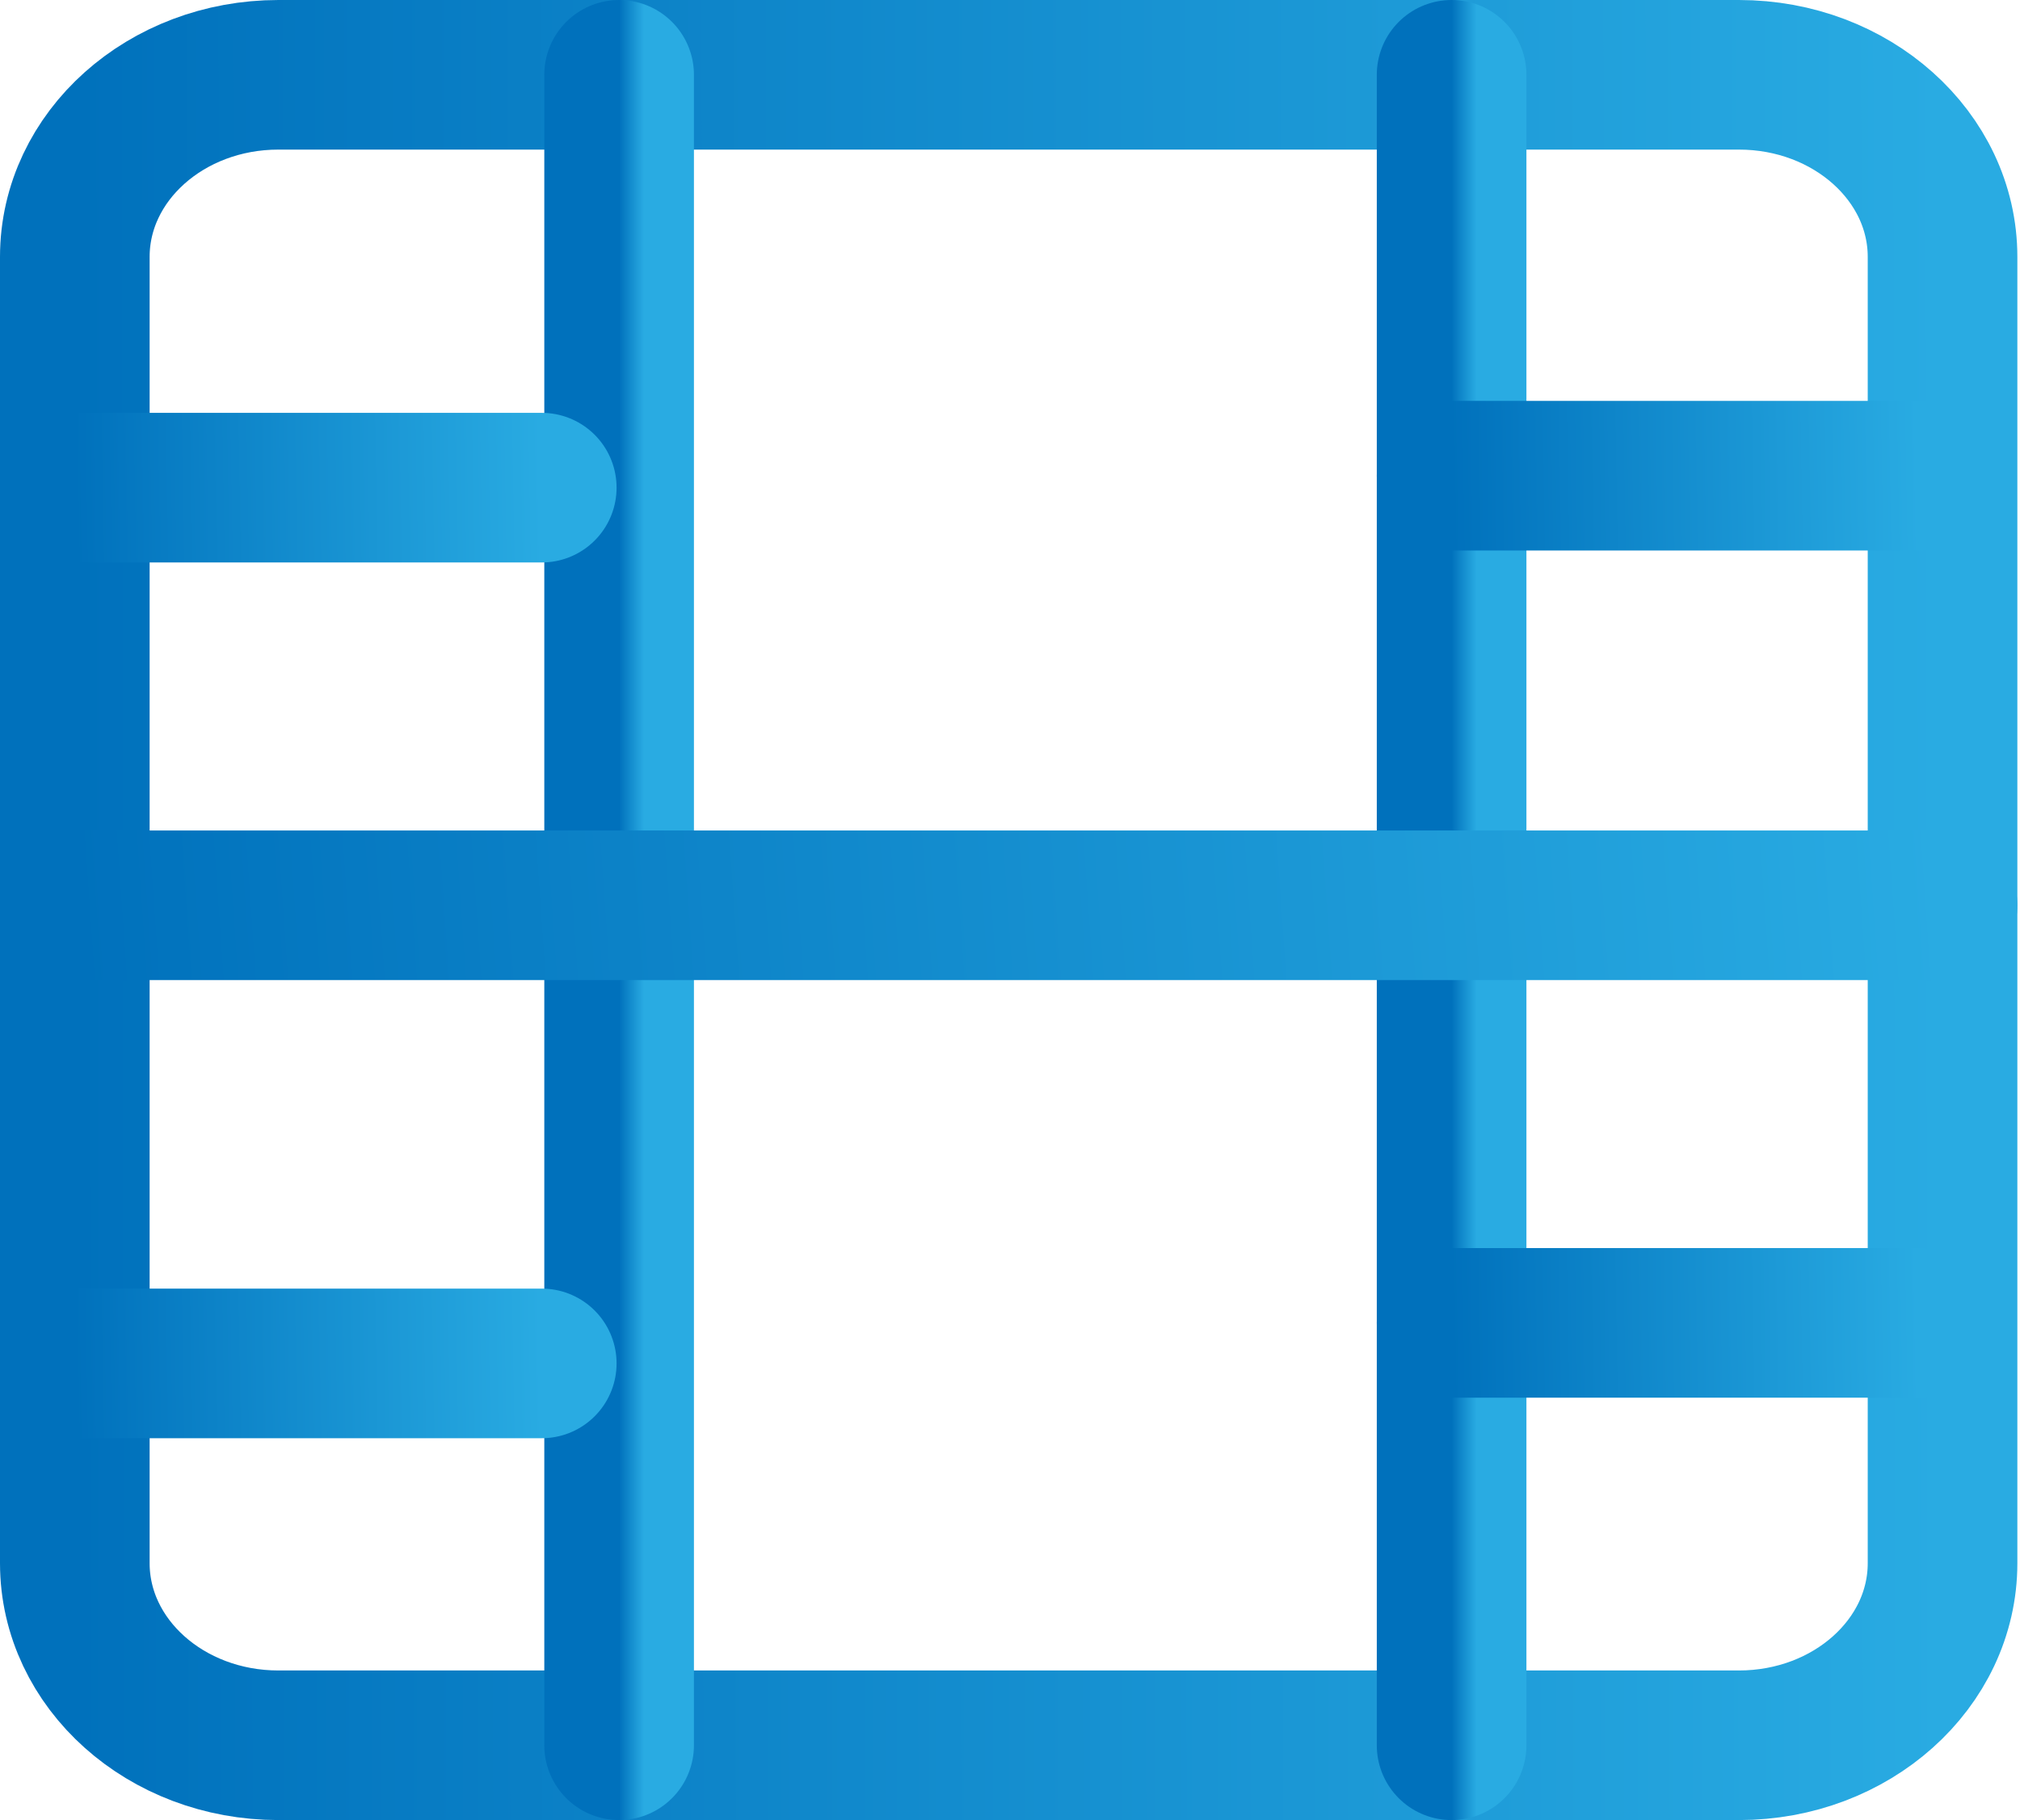 <svg width="81" height="73" viewBox="0 0 81 73" fill="none" xmlns="http://www.w3.org/2000/svg">
<path d="M69.73 3H11.163C6.655 3 3 6.27 3 10.303V62.697C3 66.73 6.655 70 11.163 70H69.73C74.239 70 77.894 66.73 77.894 62.697V10.303C77.894 6.27 74.239 3 69.73 3Z" stroke="url(#paint0_linear)" stroke-width="6" stroke-linecap="round" stroke-linejoin="round"/>
<path d="M58.208 3V70" stroke="url(#paint1_linear)" stroke-width="6" stroke-linecap="round" stroke-linejoin="round"/>
<path d="M24.826 3V70" stroke="url(#paint2_linear)" stroke-width="6" stroke-linecap="round" stroke-linejoin="round"/>
<path d="M3 36.309H77.894" stroke="url(#paint3_linear)" stroke-width="6" stroke-linecap="round" stroke-linejoin="round"/>
<path d="M58.208 19.08H76.931" stroke="url(#paint4_linear)" stroke-width="6" stroke-linecap="round" stroke-linejoin="round"/>
<path d="M3 54.684H21.724" stroke="url(#paint5_linear)" stroke-width="6" stroke-linecap="round" stroke-linejoin="round"/>
<path d="M58.208 53.058H76.931" stroke="url(#paint6_linear)" stroke-width="6" stroke-linecap="round" stroke-linejoin="round"/>
<path d="M3 19.559H21.724" stroke="url(#paint7_linear)" stroke-width="6" stroke-linecap="round" stroke-linejoin="round"/>
<defs>
<linearGradient id="paint0_linear" x1="77.894" y1="41.919" x2="3" y2="41.997" gradientUnits="userSpaceOnUse">
<stop stop-color="#29ABE2"/>
<stop offset="1" stop-color="#0071BC"/>
</linearGradient>
<linearGradient id="paint1_linear" x1="59.208" y1="41.919" x2="58.208" y2="41.919" gradientUnits="userSpaceOnUse">
<stop stop-color="#29ABE2"/>
<stop offset="1" stop-color="#0071BC"/>
</linearGradient>
<linearGradient id="paint2_linear" x1="25.826" y1="41.919" x2="24.826" y2="41.919" gradientUnits="userSpaceOnUse">
<stop stop-color="#29ABE2"/>
<stop offset="1" stop-color="#0071BC"/>
</linearGradient>
<linearGradient id="paint3_linear" x1="77.894" y1="36.889" x2="3.363" y2="42.092" gradientUnits="userSpaceOnUse">
<stop stop-color="#29ABE2"/>
<stop offset="1" stop-color="#0071BC"/>
</linearGradient>
<linearGradient id="paint4_linear" x1="76.931" y1="19.661" x2="58.213" y2="19.988" gradientUnits="userSpaceOnUse">
<stop stop-color="#29ABE2"/>
<stop offset="1" stop-color="#0071BC"/>
</linearGradient>
<linearGradient id="paint5_linear" x1="21.724" y1="55.265" x2="3.006" y2="55.592" gradientUnits="userSpaceOnUse">
<stop stop-color="#29ABE2"/>
<stop offset="1" stop-color="#0071BC"/>
</linearGradient>
<linearGradient id="paint6_linear" x1="76.931" y1="53.639" x2="58.213" y2="53.966" gradientUnits="userSpaceOnUse">
<stop stop-color="#29ABE2"/>
<stop offset="1" stop-color="#0071BC"/>
</linearGradient>
<linearGradient id="paint7_linear" x1="21.724" y1="20.14" x2="3.006" y2="20.467" gradientUnits="userSpaceOnUse">
<stop stop-color="#29ABE2"/>
<stop offset="1" stop-color="#0071BC"/>
</linearGradient>
</defs>
</svg>
